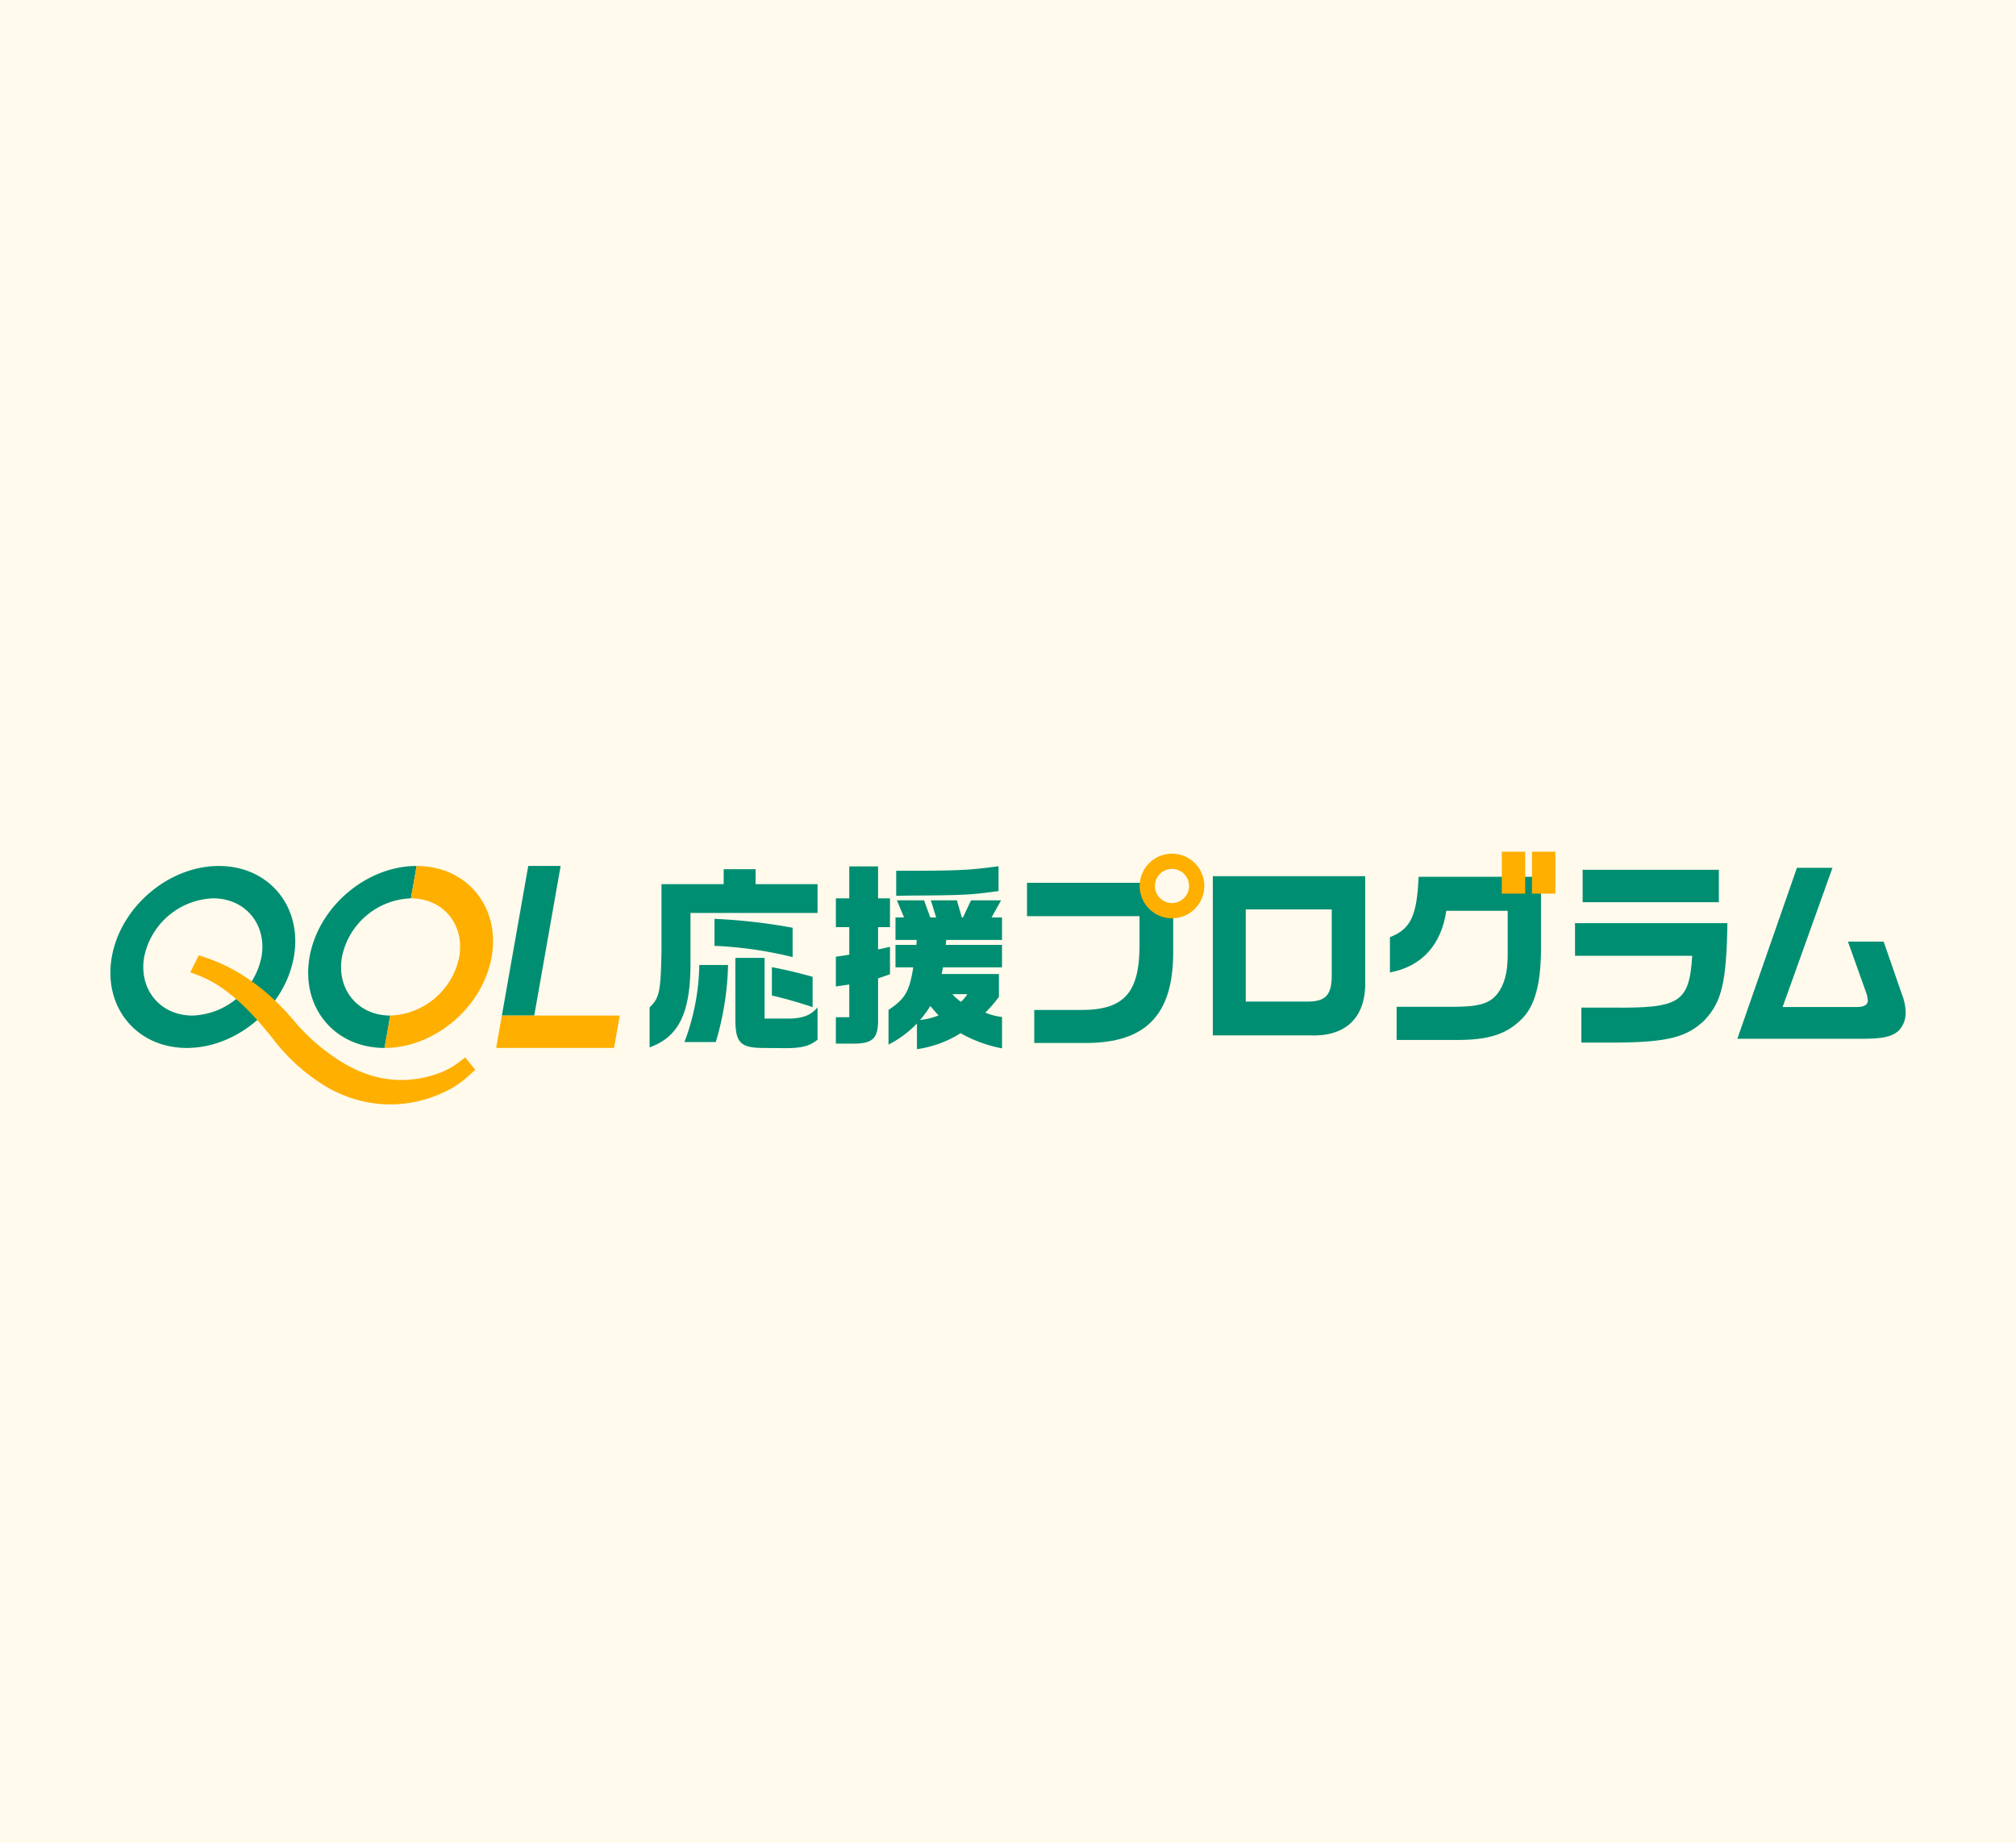 <svg xmlns="http://www.w3.org/2000/svg" xmlns:xlink="http://www.w3.org/1999/xlink" width="350" height="320" viewBox="0 0 350 320">
  <defs>
    <clipPath id="clip-path">
      <rect id="Rectangle_7134" data-name="Rectangle 7134" width="331.467" height="63.682" fill="none"/>
    </clipPath>
  </defs>
  <g id="Group_18606" data-name="Group 18606" transform="translate(-383 -1012)">
    <rect id="Rectangle_7125" data-name="Rectangle 7125" width="350" height="320" transform="translate(383 1012)" fill="#fffaec"/>
    <g id="Group_18375" data-name="Group 18375" transform="translate(392.267 1150)">
      <g id="Group_18374" data-name="Group 18374" transform="translate(0 0.001)" clip-path="url(#clip-path)">
        <path id="Path_20680" data-name="Path 20680" d="M54.282,7.776v-2.6H59.82v2.6H70.581v5H48.52v8.931c-.032,8.524-2.072,12.6-7.1,14.412V29.17c1.719-1.644,1.942-2.671,2.069-10.064V7.776Zm.762,14.034a50.582,50.582,0,0,1-2.132,13.382H47.47A39.509,39.509,0,0,0,50.049,21.81ZM66.25,20.441a68.47,68.47,0,0,0-13.56-1.952V13.8a99.642,99.642,0,0,1,13.56,1.542Zm-4.868.137V31.119H65.9c2.259-.1,3.564-.615,4.678-1.949v5.613c-1.307,1.06-2.579,1.437-5.318,1.469l-3.948-.032c-4.2,0-5.028-.892-5-5.27V20.578Zm8.339,8.557a72.3,72.3,0,0,0-7.067-2.022V22.188c2.959.58,4.458.957,7.067,1.674Z" transform="translate(62.089 7.759)" fill="#008e72"/>
        <path id="Path_20681" data-name="Path 20681" d="M56.686,20.34V15.547H54.362v-5h2.324V5.006h5v5.545h2.067v5H61.687v3.868l2.067-.445v4.756l-2.067.72v6.915c.062,3.319-.765,4.276-3.759,4.413H54.362V31.188h2.324v-5.68l-2.324.342V20.682Zm8.024,2.189v-3.9h3.629l.062-.857H64.71v-3.9H66.2l-1.242-2.979h4.713l1.082,2.979h1.017l-.922-2.979h4.521l.86,2.979h.192l1.4-2.979h5.22L81.391,13.87h1.814v3.9H73.527l-.095.857h9.774v3.9H72.952l-.222,1.165h9.934v3.971A25.776,25.776,0,0,1,80.307,30.4a10.953,10.953,0,0,0,2.9.752V36.6a23.511,23.511,0,0,1-7.195-2.636,19.1,19.1,0,0,1-7.577,2.774V32.285A18.588,18.588,0,0,1,63.5,35.946V29.924c2.894-1.954,3.6-3.149,4.3-7.395ZM82.6,9.284c-5,.682-5.8.717-15.534.787l-2.232.035V5.758c10.953,0,12.385-.067,17.766-.787ZM70.758,29.236a17.257,17.257,0,0,1-1.784,2.429,11.486,11.486,0,0,0,3.216-.785c-.6-.652-.732-.787-1.432-1.644m3.821-2.052a8.76,8.76,0,0,0,1.494,1.334,6.338,6.338,0,0,0,1.115-1.334Z" transform="translate(81.49 7.45)" fill="#008e72"/>
        <path id="Path_20682" data-name="Path 20682" d="M67.639,6.121h20.6c.035,3.439,1.712,5.35,4.781,5.523v6.772c-.062,10.628-4.746,15.491-15.082,15.524H68.9V28.21h8.139c7.557,0,10.206-3.054,10.141-11.633V11.921H67.639Z" transform="translate(101.392 9.174)" fill="#008e72"/>
        <path id="Path_20683" data-name="Path 20683" d="M107,5.664V23.9c.162,6.183-3.261,9.619-9.429,9.411H80.55V5.664ZM96.956,27.438c3.261,0,4.3-1.18,4.233-4.9V11.427H86.265V27.438Z" transform="translate(120.746 8.489)" fill="#008e72"/>
        <path id="Path_20684" data-name="Path 20684" d="M112.555,5.7h6.522v12.99c-.065,5.523-1.032,9.136-3,11.358-2.776,2.986-6.008,4.063-12.113,3.993H94.015V28.28h10.238c4.1-.035,5.878-.59,7.2-2.189,1.26-1.6,1.844-3.714,1.844-6.877v-7.6H102.639c-.872,5.94-4.3,9.689-9.786,10.7V16.192c3.616-1.422,4.683-3.679,4.976-10.488Z" transform="translate(139.188 8.549)" fill="#008e72"/>
        <path id="Path_20685" data-name="Path 20685" d="M132.164,14.49c-.16,10.246-.967,13.65-3.971,16.846-3.036,2.951-6.43,3.818-15.246,3.888h-6.135V29.147h5.36c11.758.137,13.372-.9,13.887-8.994H105.712V14.49Zm-1.484-3.646H107.036V5.219H130.68Z" transform="translate(158.464 7.822)" fill="#008e72"/>
        <path id="Path_20686" data-name="Path 20686" d="M127.336,5.079h6.17L124.85,29.252h13.017c1.1,0,1.777-.415,1.777-1.075a5.667,5.667,0,0,0-.357-1.6l-3.1-8.684h6.2l3.2,9.239a8.871,8.871,0,0,1,.615,2.986,4.435,4.435,0,0,1-1.259,3.3c-1.227,1.045-2.811,1.357-6.622,1.357H116.988Z" transform="translate(175.367 7.612)" fill="#008e72"/>
        <path id="Path_20687" data-name="Path 20687" d="M17.224,36.555c-8.712,0-14.554-7.09-13.017-15.8s9.876-15.8,18.59-15.8,14.552,7.09,13.015,15.8-9.874,15.8-18.588,15.8M21.8,10.575A12.685,12.685,0,0,0,9.831,20.753c-.99,5.613,2.771,10.178,8.384,10.178A12.685,12.685,0,0,0,30.188,20.753c.99-5.613-2.771-10.178-8.384-10.178" transform="translate(5.937 7.422)" fill="#008e72"/>
        <path id="Path_20688" data-name="Path 20688" d="M36.78,30.931l4.581-25.98H35.738l-4.581,25.98Z" transform="translate(46.705 7.421)" fill="#008e72"/>
        <path id="Path_20689" data-name="Path 20689" d="M57.241,28.891l-1.015.775a13.718,13.718,0,0,1-2.651,1.6,18.883,18.883,0,0,1-6.01,1.489,18.133,18.133,0,0,1-5.828-.5,22.819,22.819,0,0,1-2.726-.915,25.34,25.34,0,0,1-2.581-1.272,34.5,34.5,0,0,1-8.844-7.46A44.618,44.618,0,0,0,23.2,18.068a35.218,35.218,0,0,0-5.168-3.8,29.512,29.512,0,0,0-5.945-2.746l-1.1-.355L9.51,14.112l1.08.4a20.282,20.282,0,0,1,5.1,2.806,33.933,33.933,0,0,1,4.356,3.913c1.319,1.387,2.589,2.859,3.883,4.506a33,33,0,0,0,9.649,8.507,24.858,24.858,0,0,0,3.076,1.414A22.3,22.3,0,0,0,40,36.62a22,22,0,0,0,3.586.422l.6.007a21.758,21.758,0,0,0,3.129-.227A22.017,22.017,0,0,0,54.7,34.349a17.245,17.245,0,0,0,3.334-2.442l.95-.872Z" transform="translate(14.256 16.732)" fill="#ffaf00"/>
        <path id="Path_20690" data-name="Path 20690" d="M23.568,20.753A12.687,12.687,0,0,1,35.541,10.575l.992-5.623c-8.714,0-17.051,7.09-18.588,15.8s4.3,15.8,13.015,15.8l.992-5.623c-5.615,0-9.374-4.566-8.384-10.178" transform="translate(26.532 7.422)" fill="#008e72"/>
        <path id="Path_20691" data-name="Path 20691" d="M23.006,36.555,24,30.932a12.682,12.682,0,0,0,11.97-10.178c.992-5.613-2.769-10.178-8.382-10.178l.992-5.623c8.712,0,14.549,7.09,13.015,15.8s-9.876,15.8-18.588,15.8" transform="translate(34.486 7.422)" fill="#ffaf00"/>
        <path id="Path_20692" data-name="Path 20692" d="M51.229,20.97H30.76l.992-5.623H52.221Z" transform="translate(46.11 23.005)" fill="#ffaf00"/>
        <rect id="Rectangle_7132" data-name="Rectangle 7132" width="4.063" height="7.277" transform="translate(251.461 9.901)" fill="#ffaf00"/>
        <rect id="Rectangle_7133" data-name="Rectangle 7133" width="4.063" height="7.277" transform="translate(256.701 9.901)" fill="#ffaf00"/>
        <path id="Path_20693" data-name="Path 20693" d="M81.078,15.32a5.61,5.61,0,1,1,5.61-5.61,5.616,5.616,0,0,1-5.61,5.61m0-8.577a2.965,2.965,0,1,0,2.964,2.966,2.968,2.968,0,0,0-2.964-2.966" transform="translate(113.128 6.143)" fill="#ffaf00"/>
      </g>
    </g>
  </g>
</svg>
